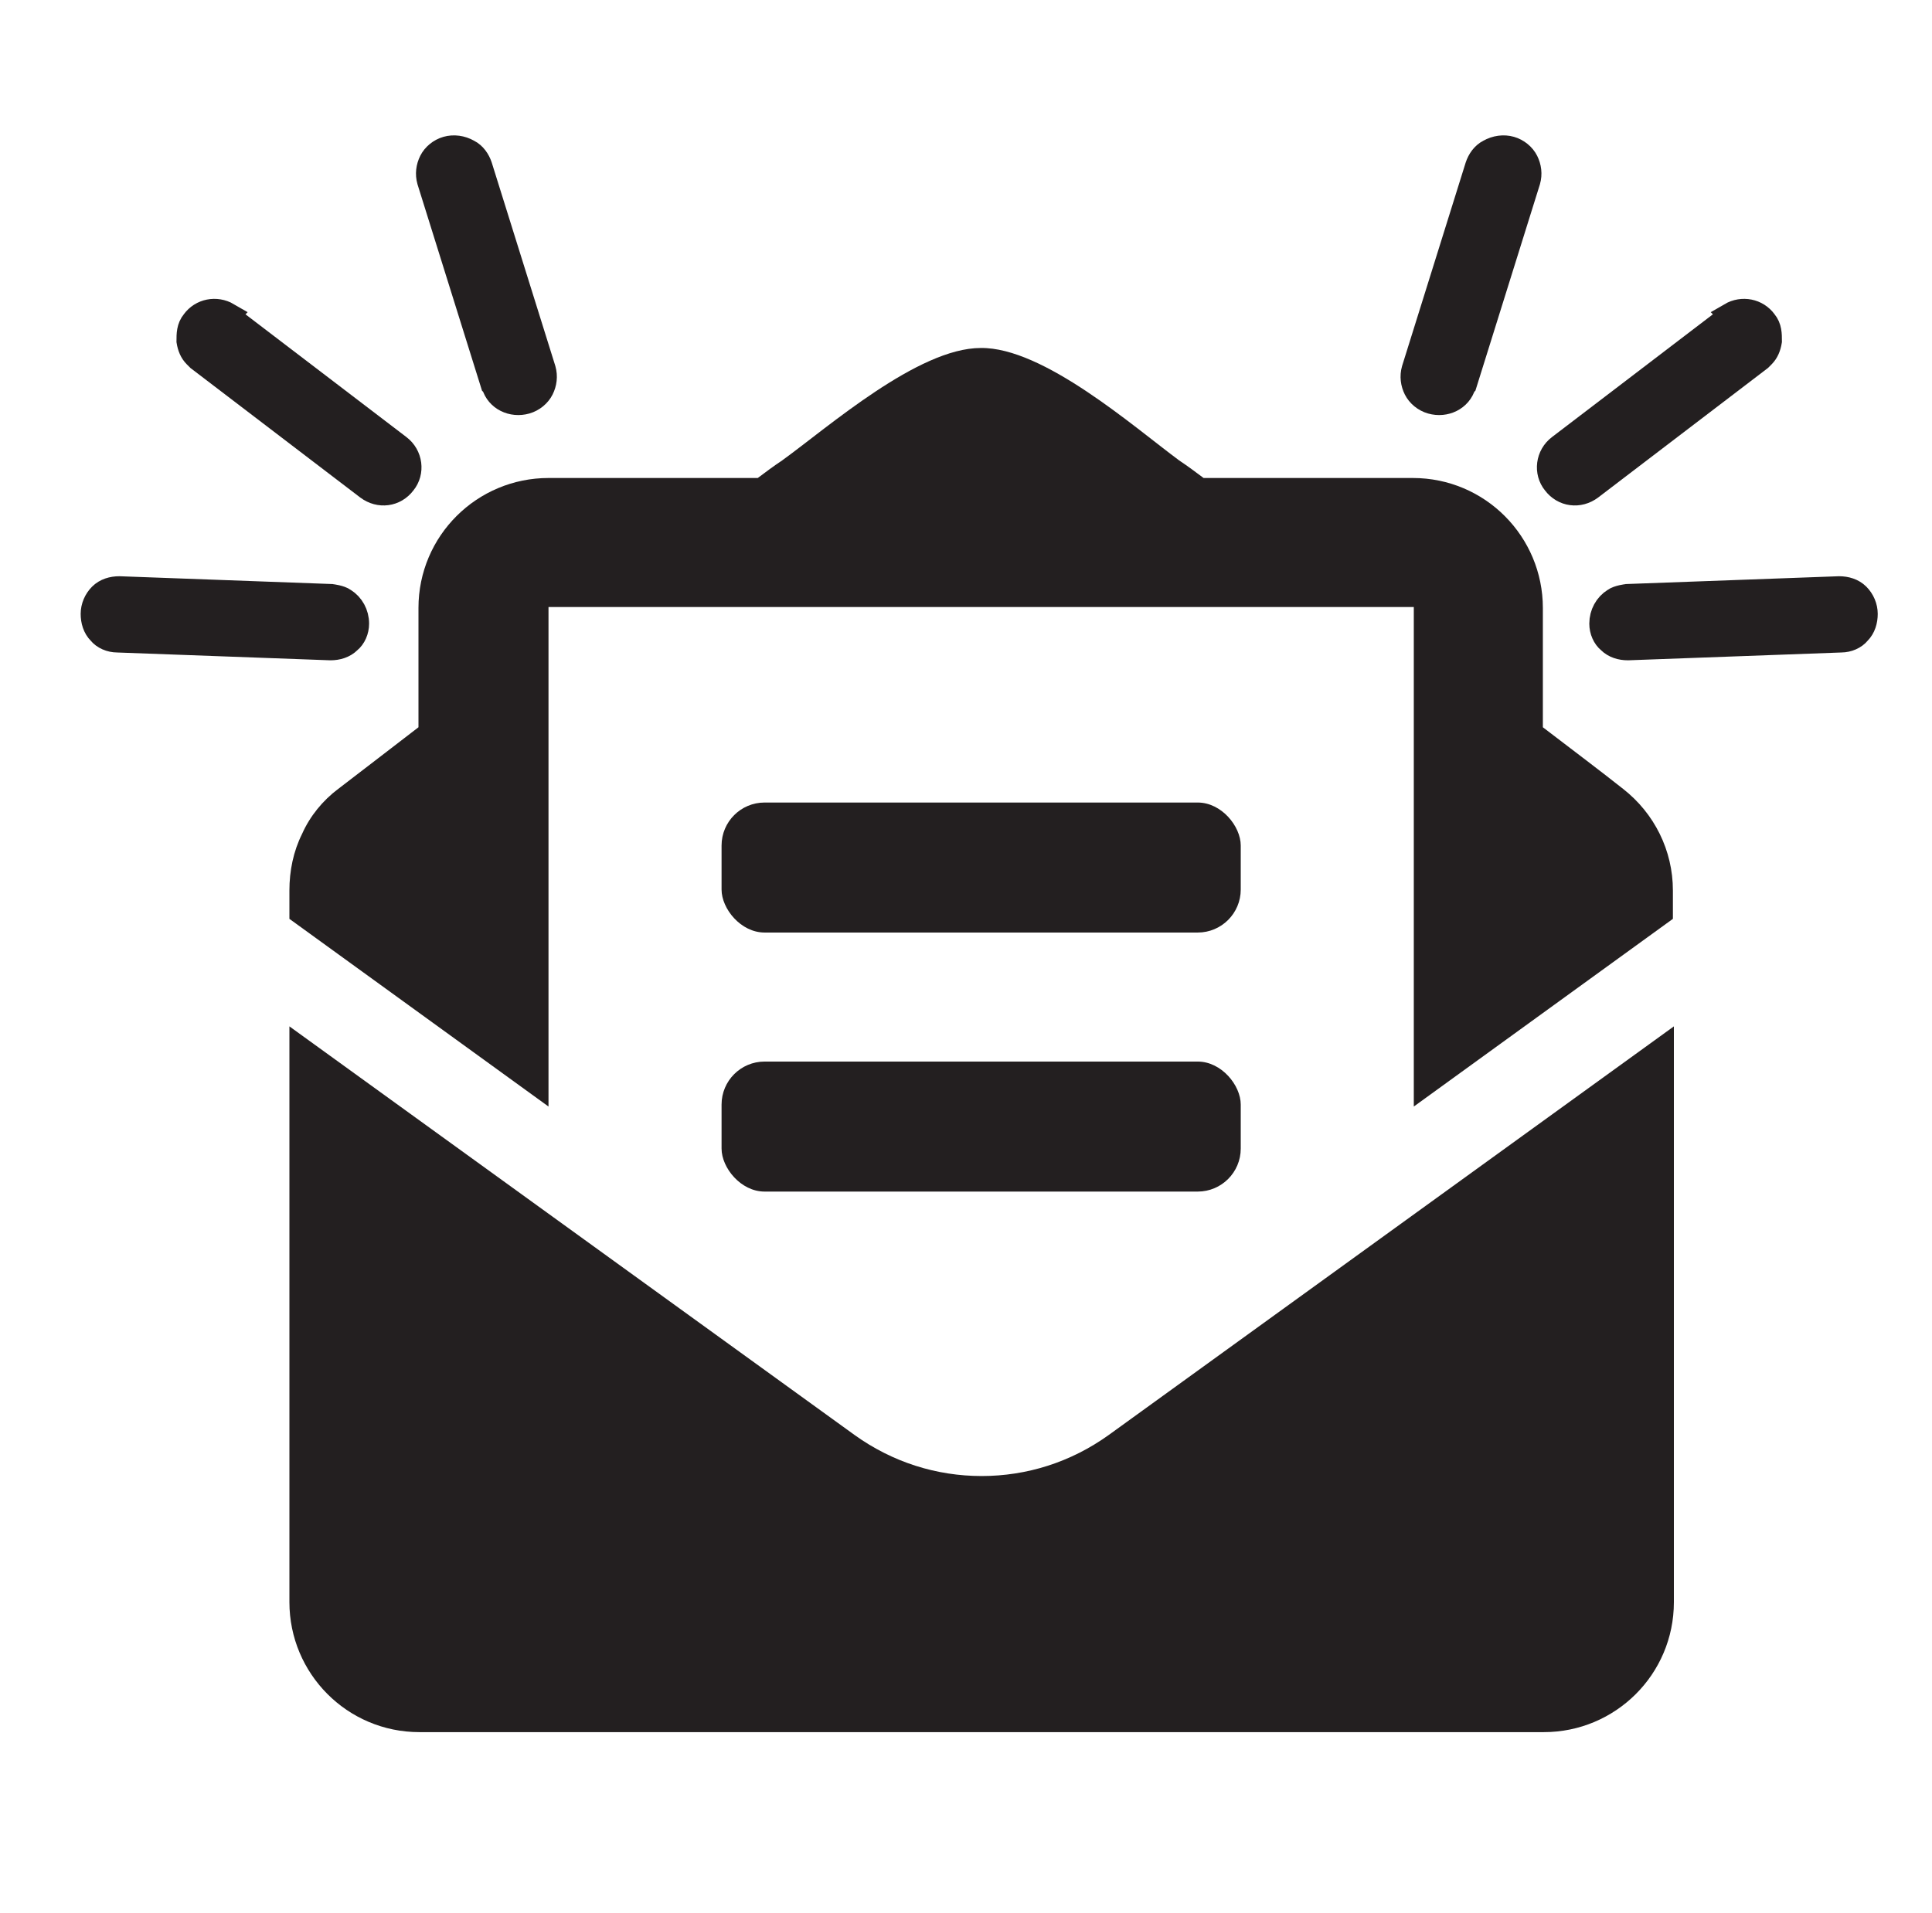 <svg viewBox="0 0 19.76 19.57" xmlns="http://www.w3.org/2000/svg" data-sanitized-data-name="Layer 1" data-name="Layer 1" id="Layer_1">
  <defs>
    <style>
      .cls-1 {
        stroke: #231f20;
        stroke-miterlimit: 10;
        stroke-width: .25px;
      }

      .cls-1, .cls-2 {
        fill: #231f20;
      }

      .cls-2 {
        stroke-width: 0px;
      }
    </style>
  </defs>
  <path d="M16.64,6.1s-.09.01-.13.04h0c-.08.05-.13.14-.13.24,0,.07.03.14.08.18.05.05.12.07.19.07l2.18-.08c.07,0,.14-.03.18-.08h0c.05-.05.07-.12.07-.19,0-.07-.03-.14-.08-.19-.05-.05-.12-.07-.19-.07l-2.18.08Z" class="cls-1"></path>
  <path d="M14.98,3.93l.65-2.08c.02-.07.01-.14-.02-.2-.03-.06-.09-.11-.16-.13-.07-.02-.15-.01-.22.03-.06.03-.1.09-.12.15l-.65,2.08c-.02.07-.01.14.02.2.03.06.09.11.16.13.14.04.29-.03.33-.17Z" class="cls-1"></path>
  <path d="M17.71,3.23s-.02.01-.03.02l-1.73,1.32c-.12.09-.14.26-.05.37.09.12.25.14.37.05l1.73-1.32s.02-.02.03-.03c.04-.04.06-.09.07-.15,0-.07,0-.14-.05-.2-.08-.11-.23-.14-.35-.07Z" class="cls-1"></path>
  <path d="M3.39,6.1s.09.01.13.04h0c.08.05.13.14.13.24,0,.07-.03.14-.08.18-.05.05-.12.07-.19.07l-2.18-.08c-.07,0-.14-.03-.18-.08h0c-.05-.05-.07-.12-.07-.19,0-.07.03-.14.08-.19.05-.05.12-.07.19-.07l2.18.08Z" class="cls-1"></path>
  <path d="M5.04,3.93l-.65-2.08c-.02-.07-.01-.14.02-.2.03-.06.09-.11.16-.13.07-.02.15-.01.22.03.06.03.1.09.12.15l.65,2.08c.02.07.01.14-.02.2-.03.06-.09.11-.16.13-.14.04-.29-.03-.33-.17Z" class="cls-1"></path>
  <path d="M2.32,3.23s.02.01.03.02l1.73,1.32c.12.09.14.26.05.37-.09.12-.25.14-.37.05l-1.73-1.32s-.02-.02-.03-.03c-.04-.04-.06-.09-.07-.15,0-.07,0-.14.05-.2.08-.11.23-.14.35-.07Z" class="cls-1"></path>
  <rect ry=".44" rx=".44" height="1.33" width="5.31" y="8.21" x="7.38" class="cls-2"></rect>
  <path d="M4.29,17.72h11.5c.73,0,1.33-.59,1.33-1.33v-5.89l-5.78,4.18c-.39.28-.84.42-1.3.42s-.91-.14-1.3-.42l-5.78-4.18v5.89c0,.73.59,1.33,1.33,1.33Z" class="cls-2"></path>
  <rect ry=".44" rx=".44" height="1.33" width="5.31" y="10.86" x="7.38" class="cls-2"></rect>
  <path d="M5.61,6.21h8.85v5.11l2.65-1.92v-.29c0-.41-.19-.79-.51-1.04-.24-.19-.48-.37-.82-.63v-1.22c0-.73-.59-1.33-1.33-1.33h-2.14c-.08-.06-.16-.12-.25-.18-.46-.34-1.39-1.16-2.03-1.15-.64,0-1.56.81-2.03,1.15-.09.06-.17.12-.25.18h-2.14c-.73,0-1.33.59-1.33,1.33v1.22c-.34.26-.57.44-.82.63-.16.12-.29.28-.37.46-.09.18-.13.38-.13.58v.29l2.65,1.92v-5.11Z" class="cls-2"></path>
</svg>